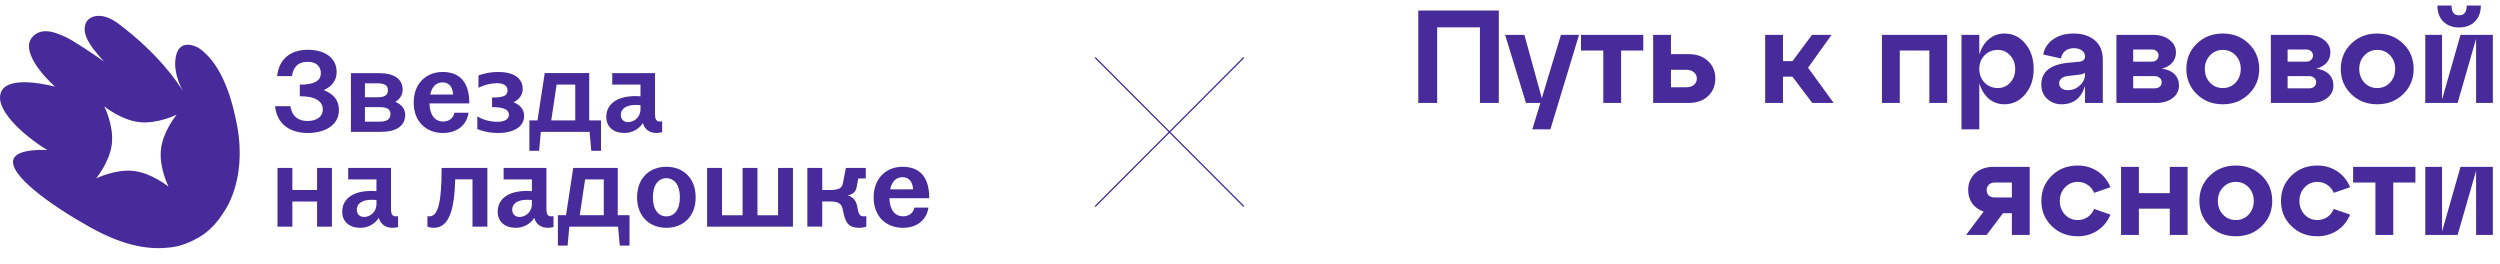 <?xml version="1.0" encoding="UTF-8"?> <svg xmlns="http://www.w3.org/2000/svg" width="947" height="100" viewBox="0 0 947 100" fill="none"><path d="M128.387 41.664C128.387 47.488 123.012 50.377 116.596 50.377C109.745 50.377 104.855 46.916 104.196 40.219H110.006C110.483 43.505 112.388 45.822 116.596 45.822C120.107 45.822 122.278 44.073 122.278 41.489C122.278 38.645 119.937 36.457 113.566 36.457V32.077C119.899 32.077 121.543 30.065 121.543 27.747C121.543 25.429 120.069 23.413 116.619 23.413C112.631 23.413 111.025 25.731 110.593 28.841H104.98C105.632 22.319 110.097 18.858 116.6 18.858C122.842 18.858 127.523 21.747 127.523 27.309C127.523 30.358 125.876 32.691 122.626 34.136C126.307 35.538 128.387 37.944 128.387 41.664ZM153.486 43.505C153.486 47.793 149.975 49.939 144.396 49.939H132.932V27.701H143.597C149.188 27.701 152.524 29.847 152.524 33.96C152.524 35.931 151.528 37.505 149.752 38.557C152.104 39.563 153.49 41.229 153.49 43.505H153.486ZM138.234 36.849H142.832C145.389 36.849 146.949 36.282 146.949 34.136C146.949 32.165 145.389 31.555 142.832 31.555H138.234V36.849ZM147.904 43.196C147.904 41.184 146.343 40.57 143.612 40.57H138.234V46.086H143.612C146.339 46.086 147.9 45.342 147.9 43.196H147.904ZM172.144 42.716H177.476C176.783 47.576 172.931 50.377 167.811 50.377C161.565 50.377 156.71 46.219 156.71 38.82C156.71 31.422 161.698 27.263 167.591 27.263C172.969 27.263 177.779 29.802 177.779 39.171H162.682C162.77 43.722 164.936 46.032 167.799 46.032C169.75 46.044 171.7 45.037 172.132 42.716H172.144ZM162.985 35.801H171.655C171.481 33.133 170.227 31.204 167.667 31.204C165.372 31.204 163.637 32.649 162.985 35.801ZM198.535 43.898C198.535 48.056 194.547 50.377 188.649 50.377C185.963 50.407 183.297 49.9 180.806 48.887V44.115C183.13 45.445 185.76 46.14 188.434 46.131C191.085 46.131 192.77 45.213 192.77 43.463C192.77 41.713 191.255 40.574 186.396 40.574V36.937C190.733 36.937 192.248 36.282 192.248 34.223C192.248 32.428 190.733 31.509 188.218 31.509C185.788 31.547 183.4 32.147 181.237 33.263V28.578C183.663 27.684 186.229 27.239 188.812 27.263C194.535 27.263 198.001 29.584 198.001 33.697C198.001 35.843 196.83 37.593 194.535 38.733C197.232 39.827 198.535 41.576 198.535 43.898ZM227.664 57.117H223.983L223.331 49.939H204.864L204.212 57.117H200.527V45.605H203.606L206.337 27.69H223.199V45.605H227.664V57.117ZM217.912 45.605V32.035H210.844L208.81 45.605H217.912ZM250.817 45.956V50.069C250.097 50.269 249.353 50.373 248.605 50.377C246.003 50.377 244.06 48.853 243.534 46.611C242.76 47.791 241.703 48.755 240.46 49.414C239.217 50.072 237.829 50.404 236.425 50.377C232.565 50.377 229.66 48.186 229.66 44.279C229.66 39.598 233.448 36.4 240.803 36.4C241.538 36.4 242.061 36.446 242.621 36.487V32.035H231.914V27.701H248.128V43.284C248.128 44.992 248.507 46.044 249.992 46.044C250.269 46.035 250.545 46.006 250.817 45.956ZM242.621 41.359V39.834C241.973 39.792 241.451 39.746 240.89 39.746C236.641 39.746 235.167 41.584 235.167 43.513C235.167 45.35 236.425 46.268 237.985 46.268C239.245 46.23 240.439 45.693 241.307 44.774C242.175 43.854 242.648 42.627 242.621 41.359ZM125.735 63.623V85.858H120.111V76.328H110.745V85.858H105.113V63.623H110.745V71.983H120.111V63.623H125.735ZM150.794 81.874V85.991C150.073 86.19 149.329 86.293 148.582 86.296C145.98 86.296 144.037 84.771 143.51 82.53C142.737 83.71 141.679 84.674 140.436 85.332C139.193 85.99 137.805 86.322 136.401 86.296C132.542 86.296 129.637 84.108 129.637 80.197C129.637 75.512 133.424 72.318 140.779 72.318C141.514 72.318 142.033 72.36 142.597 72.406V67.954H131.902V63.623H148.116V79.206C148.116 80.914 148.495 81.962 149.979 81.962C150.256 81.955 150.532 81.926 150.805 81.874H150.794ZM142.609 77.277V75.752C141.961 75.711 141.438 75.669 140.874 75.669C136.628 75.669 135.155 77.506 135.155 79.431C135.155 81.268 136.412 82.191 137.973 82.191C139.233 82.152 140.427 81.614 141.295 80.694C142.163 79.773 142.635 78.546 142.609 77.277ZM184.616 85.858H178.98V67.942H172.435C172.132 79.061 170.269 86.284 164.372 86.284C163.527 86.32 162.684 86.17 161.902 85.846V81.874C162.13 81.923 162.362 81.952 162.595 81.962C166.004 81.962 167.277 76.667 167.277 63.623H184.616V85.858ZM209.674 81.874V85.991C208.954 86.19 208.212 86.293 207.466 86.296C204.864 86.296 202.921 84.771 202.39 82.53C201.617 83.71 200.56 84.674 199.317 85.332C198.074 85.99 196.686 86.322 195.281 86.296C191.426 86.296 188.521 84.108 188.521 80.197C188.521 75.512 192.308 72.318 199.66 72.318C200.417 72.318 200.917 72.36 201.481 72.406V67.954H190.774V63.623H206.988V79.206C206.988 80.914 207.367 81.962 208.852 81.962C209.128 81.955 209.403 81.926 209.674 81.874ZM201.485 77.277V75.752C200.834 75.711 200.315 75.669 199.751 75.669C195.505 75.669 194.028 77.506 194.028 79.431C194.028 81.268 195.285 82.191 196.846 82.191C198.106 82.153 199.301 81.615 200.17 80.695C201.039 79.775 201.512 78.546 201.485 77.277ZM238.462 93.039H234.777L234.126 85.858H215.658L215.007 93.039H211.333V81.523H214.408L217.139 63.608H234.005V81.523H238.466L238.462 93.039ZM228.71 81.523V67.954H221.642L219.605 81.523H228.71ZM263.52 74.739C263.52 82.137 258.665 86.296 252.423 86.296C246.181 86.296 241.326 82.137 241.326 74.739C241.326 67.34 246.178 63.174 252.419 63.174C258.661 63.174 263.517 67.344 263.517 74.739H263.52ZM257.54 74.739C257.54 69.97 255.37 67.496 252.423 67.496C249.477 67.496 247.31 69.951 247.31 74.739C247.31 79.526 249.477 81.962 252.423 81.962C255.37 81.962 257.54 79.511 257.54 74.739ZM300.369 63.623V85.858H267.853V63.623H273.489V81.539H281.291V63.623H286.927V81.539H294.729V63.623H300.369ZM328.158 81.874V85.858C327.253 86.174 326.298 86.322 325.34 86.296C321.7 86.296 320.443 84.546 319.659 81.26L319.181 79.118C318.704 77.148 317.708 76.317 314.371 76.317H311.466V85.846H305.831V63.623H311.466V71.983H314.371C317.837 71.983 318.966 71.22 319.314 69.314L320.412 63.623H327.953V67.607H325.094L324.488 70.931C324.139 72.814 323.011 73.557 321.147 74.041C323.011 74.521 324.226 75.92 324.658 77.891L325.037 79.862C325.385 81.386 325.991 81.962 327.309 81.962C327.593 81.963 327.876 81.934 328.154 81.874H328.158ZM346.368 78.634H351.697C351.004 83.494 347.152 86.296 342.028 86.296C335.786 86.296 330.93 82.137 330.93 74.739C330.93 67.34 335.918 63.174 341.812 63.174C347.186 63.174 352 65.712 352 75.078H336.914C337.002 79.652 339.168 81.939 342.028 81.939C343.978 81.962 345.929 80.956 346.364 78.634H346.368ZM337.221 71.72H345.891C345.717 69.051 344.459 67.123 341.903 67.123C339.6 67.123 337.869 68.567 337.217 71.72H337.221ZM89.864 47.873C88.372 39.705 84.728 24.446 75.176 18.115C75.176 18.115 67.064 13.293 66.378 23.219C66.052 27.919 68.241 32.58 69.313 34.547C67.351 31.3 60.083 20.398 44.91 9.008C37.945 3.786 33.166 6.378 32.344 9.176C31.688 11.41 31.719 14.512 37.207 20.798C38.298 22.052 39.35 23.291 39.35 23.291C39.35 23.291 33.321 18.934 27.064 15.191C24.765 13.815 21.33 12.439 19.534 12.062C14.005 10.891 11.8 14.33 11.304 15.584C10.66 17.215 9.869 22.586 20.822 32.832C20.822 32.832 4.312 28.258 0.748 34.212C-3.096 40.635 8.664 51.209 17.917 56.835C17.917 56.835 6.642 56.072 5.119 60.246C2.979 66.074 19.095 77.666 33.904 85.957C47.986 93.851 57.591 94.636 64.962 93.675C68.124 93.264 72.101 91.968 76.324 89.303C81.433 86.079 84.656 80.498 84.656 80.498C84.656 80.498 93.697 68.868 89.864 47.873ZM60.969 56.568C60.189 63.471 63.848 70.729 63.848 70.729C63.848 70.729 57.565 65.548 50.63 64.755C43.695 63.963 36.411 67.588 36.411 67.588C36.411 67.588 41.596 61.34 42.377 54.437C43.157 47.534 39.498 40.28 39.498 40.28C39.498 40.28 45.785 45.456 52.72 46.253C59.655 47.05 66.939 43.421 66.939 43.421C66.939 43.421 61.727 49.665 60.969 56.568Z" fill="#472B9A"></path><path d="M415 21.943L471 78.057" stroke="#472B9A" stroke-width="0.5" stroke-linecap="round" stroke-linejoin="round"></path><path d="M471 21.943L415 78.057" stroke="#472B9A" stroke-width="0.5" stroke-linecap="round" stroke-linejoin="round"></path><path d="M544.399 39H537.249V4H567.749V39H560.599V10.35H544.399V39ZM584.038 37.2L591.288 13.2H598.138L587.288 49H580.438L583.488 39H578.038L570.137 13.2H577.438L584.038 37.2ZM614.08 39H607.33V19.15H598.88V13.2H622.48V19.15H614.08V39ZM639.614 39H626.214V13.2H632.964V20.5H639.614C642.68 20.5 645.13 21.367 646.964 23.1C648.83 24.8 649.764 27.017 649.764 29.75C649.764 32.483 648.83 34.717 646.964 36.45C645.13 38.15 642.68 39 639.614 39ZM632.964 26.45V33.05H638.814C640.014 33.05 640.964 32.75 641.664 32.15C642.397 31.517 642.764 30.717 642.764 29.75C642.764 28.783 642.397 28 641.664 27.4C640.964 26.767 640.014 26.45 638.814 26.45H632.964ZM693.795 13.2L684.895 25.65L694.595 39H686.495L678.995 29.05H675.395V39H668.645V13.2H675.395V23.15H678.995L686.395 13.2H693.795ZM719.634 39H712.884V13.2H737.584V39H730.834V19.15H719.634V39ZM759.261 12.7C762.461 12.7 765.111 13.983 767.211 16.55C769.311 19.117 770.361 22.3 770.361 26.1C770.361 29.9 769.311 33.083 767.211 35.65C765.111 38.217 762.461 39.5 759.261 39.5C756.994 39.5 755.027 38.8 753.361 37.4C751.727 35.967 750.527 34.033 749.761 31.6V49H743.011V13.2H749.761V20.6C750.527 18.167 751.727 16.25 753.361 14.85C755.027 13.417 756.994 12.7 759.261 12.7ZM756.811 33.35C758.644 33.35 760.194 32.667 761.461 31.3C762.727 29.9 763.361 28.167 763.361 26.1C763.361 24.067 762.727 22.367 761.461 21C760.194 19.6 758.644 18.9 756.811 18.9C754.777 18.9 753.094 19.583 751.761 20.95C750.427 22.317 749.761 24.033 749.761 26.1C749.761 28.167 750.427 29.9 751.761 31.3C753.094 32.667 754.777 33.35 756.811 33.35ZM785.549 12.7C788.815 12.7 791.465 13.55 793.499 15.25C795.532 16.95 796.549 19.433 796.549 22.7V39H789.799V32.6C788.365 37.2 785.399 39.5 780.899 39.5C778.799 39.5 776.999 38.817 775.499 37.45C773.999 36.083 773.249 34.3 773.249 32.1C773.249 27.267 776.565 24.5 783.199 23.8L787.399 23.4C788.999 23.3 789.799 22.617 789.799 21.35C789.799 20.417 789.399 19.667 788.599 19.1C787.832 18.533 786.832 18.25 785.599 18.25C784.265 18.25 783.165 18.6 782.299 19.3C781.465 19.967 780.932 20.917 780.699 22.15L773.999 20.65C774.365 18.35 775.582 16.45 777.649 14.95C779.715 13.45 782.349 12.7 785.549 12.7ZM783.299 34.15C785.065 34.15 786.582 33.55 787.849 32.35C789.149 31.15 789.799 29.767 789.799 28.2V27.55C789.399 27.917 788.632 28.167 787.499 28.3L783.149 28.8C782.182 28.933 781.415 29.25 780.849 29.75C780.282 30.217 779.999 30.817 779.999 31.55C779.999 32.317 780.299 32.95 780.899 33.45C781.499 33.917 782.299 34.15 783.299 34.15ZM818.902 26C820.969 26.267 822.569 26.967 823.702 28.1C824.835 29.233 825.402 30.667 825.402 32.4C825.402 34.333 824.602 35.917 823.002 37.15C821.402 38.383 819.302 39 816.702 39H801.702V13.2H815.502C818.102 13.2 820.202 13.833 821.802 15.1C823.435 16.333 824.252 17.917 824.252 19.85C824.252 21.35 823.785 22.65 822.852 23.75C821.919 24.817 820.602 25.567 818.902 26ZM815.102 18.75H808.052V23.35H815.102C815.869 23.35 816.485 23.133 816.952 22.7C817.419 22.267 817.652 21.7 817.652 21C817.652 20.333 817.419 19.8 816.952 19.4C816.485 18.967 815.869 18.75 815.102 18.75ZM808.052 33.45H816.302C817.069 33.45 817.685 33.233 818.152 32.8C818.619 32.367 818.852 31.8 818.852 31.1C818.852 30.433 818.602 29.9 818.102 29.5C817.635 29.067 817.035 28.85 816.302 28.85H808.052V33.45ZM832.142 35.65C829.509 33.083 828.192 29.9 828.192 26.1C828.192 22.3 829.509 19.117 832.142 16.55C834.776 13.983 838.059 12.7 841.992 12.7C845.926 12.7 849.209 13.983 851.842 16.55C854.476 19.117 855.792 22.3 855.792 26.1C855.792 29.9 854.476 33.083 851.842 35.65C849.209 38.217 845.926 39.5 841.992 39.5C838.059 39.5 834.776 38.217 832.142 35.65ZM835.192 26.1C835.192 28.167 835.842 29.9 837.142 31.3C838.442 32.667 840.059 33.35 841.992 33.35C843.926 33.35 845.542 32.667 846.842 31.3C848.142 29.9 848.792 28.167 848.792 26.1C848.792 24.033 848.142 22.317 846.842 20.95C845.542 19.583 843.926 18.9 841.992 18.9C840.059 18.9 838.442 19.6 837.142 21C835.842 22.367 835.192 24.067 835.192 26.1ZM877.398 26C879.465 26.267 881.065 26.967 882.198 28.1C883.331 29.233 883.898 30.667 883.898 32.4C883.898 34.333 883.098 35.917 881.498 37.15C879.898 38.383 877.798 39 875.198 39H860.198V13.2H873.998C876.598 13.2 878.698 13.833 880.298 15.1C881.931 16.333 882.748 17.917 882.748 19.85C882.748 21.35 882.281 22.65 881.348 23.75C880.415 24.817 879.098 25.567 877.398 26ZM873.598 18.75H866.548V23.35H873.598C874.365 23.35 874.981 23.133 875.448 22.7C875.915 22.267 876.148 21.7 876.148 21C876.148 20.333 875.915 19.8 875.448 19.4C874.981 18.967 874.365 18.75 873.598 18.75ZM866.548 33.45H874.798C875.565 33.45 876.181 33.233 876.648 32.8C877.115 32.367 877.348 31.8 877.348 31.1C877.348 30.433 877.098 29.9 876.598 29.5C876.131 29.067 875.531 28.85 874.798 28.85H866.548V33.45ZM890.638 35.65C888.005 33.083 886.688 29.9 886.688 26.1C886.688 22.3 888.005 19.117 890.638 16.55C893.272 13.983 896.555 12.7 900.488 12.7C904.422 12.7 907.705 13.983 910.338 16.55C912.972 19.117 914.288 22.3 914.288 26.1C914.288 29.9 912.972 33.083 910.338 35.65C907.705 38.217 904.422 39.5 900.488 39.5C896.555 39.5 893.272 38.217 890.638 35.65ZM893.688 26.1C893.688 28.167 894.338 29.9 895.638 31.3C896.938 32.667 898.555 33.35 900.488 33.35C902.422 33.35 904.038 32.667 905.338 31.3C906.638 29.9 907.288 28.167 907.288 26.1C907.288 24.033 906.638 22.317 905.338 20.95C904.038 19.583 902.422 18.9 900.488 18.9C898.555 18.9 896.938 19.6 895.638 21C894.338 22.367 893.688 24.067 893.688 26.1ZM931.494 10.4C929.061 10.4 927.077 9.667 925.544 8.2C924.044 6.7 923.294 4.667 923.294 2.1H928.644C928.644 4.567 929.594 5.8 931.494 5.8C933.427 5.8 934.394 4.567 934.394 2.1H939.744C939.744 4.667 938.977 6.7 937.444 8.2C935.944 9.667 933.961 10.4 931.494 10.4ZM925.044 37.7L932.044 13.2H944.294V39H937.944V14.7L930.944 39H918.694V13.2H925.044V37.7ZM755.145 63.2H768.845V89H762.095V80.75H758.745L752.545 89H744.745L751.395 80.15C749.595 79.55 748.162 78.533 747.095 77.1C746.062 75.633 745.545 73.933 745.545 72C745.545 69.4 746.428 67.283 748.195 65.65C749.995 64.017 752.312 63.2 755.145 63.2ZM755.545 74.8H762.095V69.15H755.545C754.612 69.15 753.878 69.433 753.345 70C752.812 70.533 752.545 71.2 752.545 72C752.545 72.833 752.812 73.517 753.345 74.05C753.878 74.55 754.612 74.8 755.545 74.8ZM777.211 85.65C774.577 83.083 773.261 79.9 773.261 76.1C773.261 72.3 774.577 69.117 777.211 66.55C779.844 63.983 783.127 62.7 787.061 62.7C789.827 62.7 792.311 63.417 794.511 64.85C796.711 66.283 798.361 68.3 799.461 70.9L793.261 73.05C792.694 71.717 791.861 70.7 790.761 70C789.661 69.267 788.427 68.9 787.061 68.9C785.127 68.9 783.511 69.6 782.211 71C780.911 72.367 780.261 74.067 780.261 76.1C780.261 78.167 780.911 79.9 782.211 81.3C783.511 82.667 785.127 83.35 787.061 83.35C788.427 83.35 789.661 82.983 790.761 82.25C791.861 81.517 792.694 80.483 793.261 79.15L799.461 81.3C798.361 83.9 796.711 85.917 794.511 87.35C792.311 88.783 789.827 89.5 787.061 89.5C783.127 89.5 779.844 88.217 777.211 85.65ZM810.21 89H803.46V63.2H810.21V73.15H821.91V63.2H828.66V89H821.91V79.05H810.21V89ZM837.074 85.65C834.44 83.083 833.124 79.9 833.124 76.1C833.124 72.3 834.44 69.117 837.074 66.55C839.707 63.983 842.99 62.7 846.924 62.7C850.857 62.7 854.14 63.983 856.774 66.55C859.407 69.117 860.724 72.3 860.724 76.1C860.724 79.9 859.407 83.083 856.774 85.65C854.14 88.217 850.857 89.5 846.924 89.5C842.99 89.5 839.707 88.217 837.074 85.65ZM840.124 76.1C840.124 78.167 840.774 79.9 842.074 81.3C843.374 82.667 844.99 83.35 846.924 83.35C848.857 83.35 850.474 82.667 851.774 81.3C853.074 79.9 853.724 78.167 853.724 76.1C853.724 74.033 853.074 72.317 851.774 70.95C850.474 69.583 848.857 68.9 846.924 68.9C844.99 68.9 843.374 69.6 842.074 71C840.774 72.367 840.124 74.067 840.124 76.1ZM867.982 85.65C865.349 83.083 864.032 79.9 864.032 76.1C864.032 72.3 865.349 69.117 867.982 66.55C870.615 63.983 873.899 62.7 877.832 62.7C880.599 62.7 883.082 63.417 885.282 64.85C887.482 66.283 889.132 68.3 890.232 70.9L884.032 73.05C883.465 71.717 882.632 70.7 881.532 70C880.432 69.267 879.199 68.9 877.832 68.9C875.899 68.9 874.282 69.6 872.982 71C871.682 72.367 871.032 74.067 871.032 76.1C871.032 78.167 871.682 79.9 872.982 81.3C874.282 82.667 875.899 83.35 877.832 83.35C879.199 83.35 880.432 82.983 881.532 82.25C882.632 81.517 883.465 80.483 884.032 79.15L890.232 81.3C889.132 83.9 887.482 85.917 885.282 87.35C883.082 88.783 880.599 89.5 877.832 89.5C873.899 89.5 870.615 88.217 867.982 85.65ZM906.561 89H899.811V69.15H891.361V63.2H914.961V69.15H906.561V89ZM925.044 87.7L932.044 63.2H944.294V89H937.944V64.7L930.944 89H918.694V63.2H925.044V87.7Z" fill="#472B9A"></path></svg> 